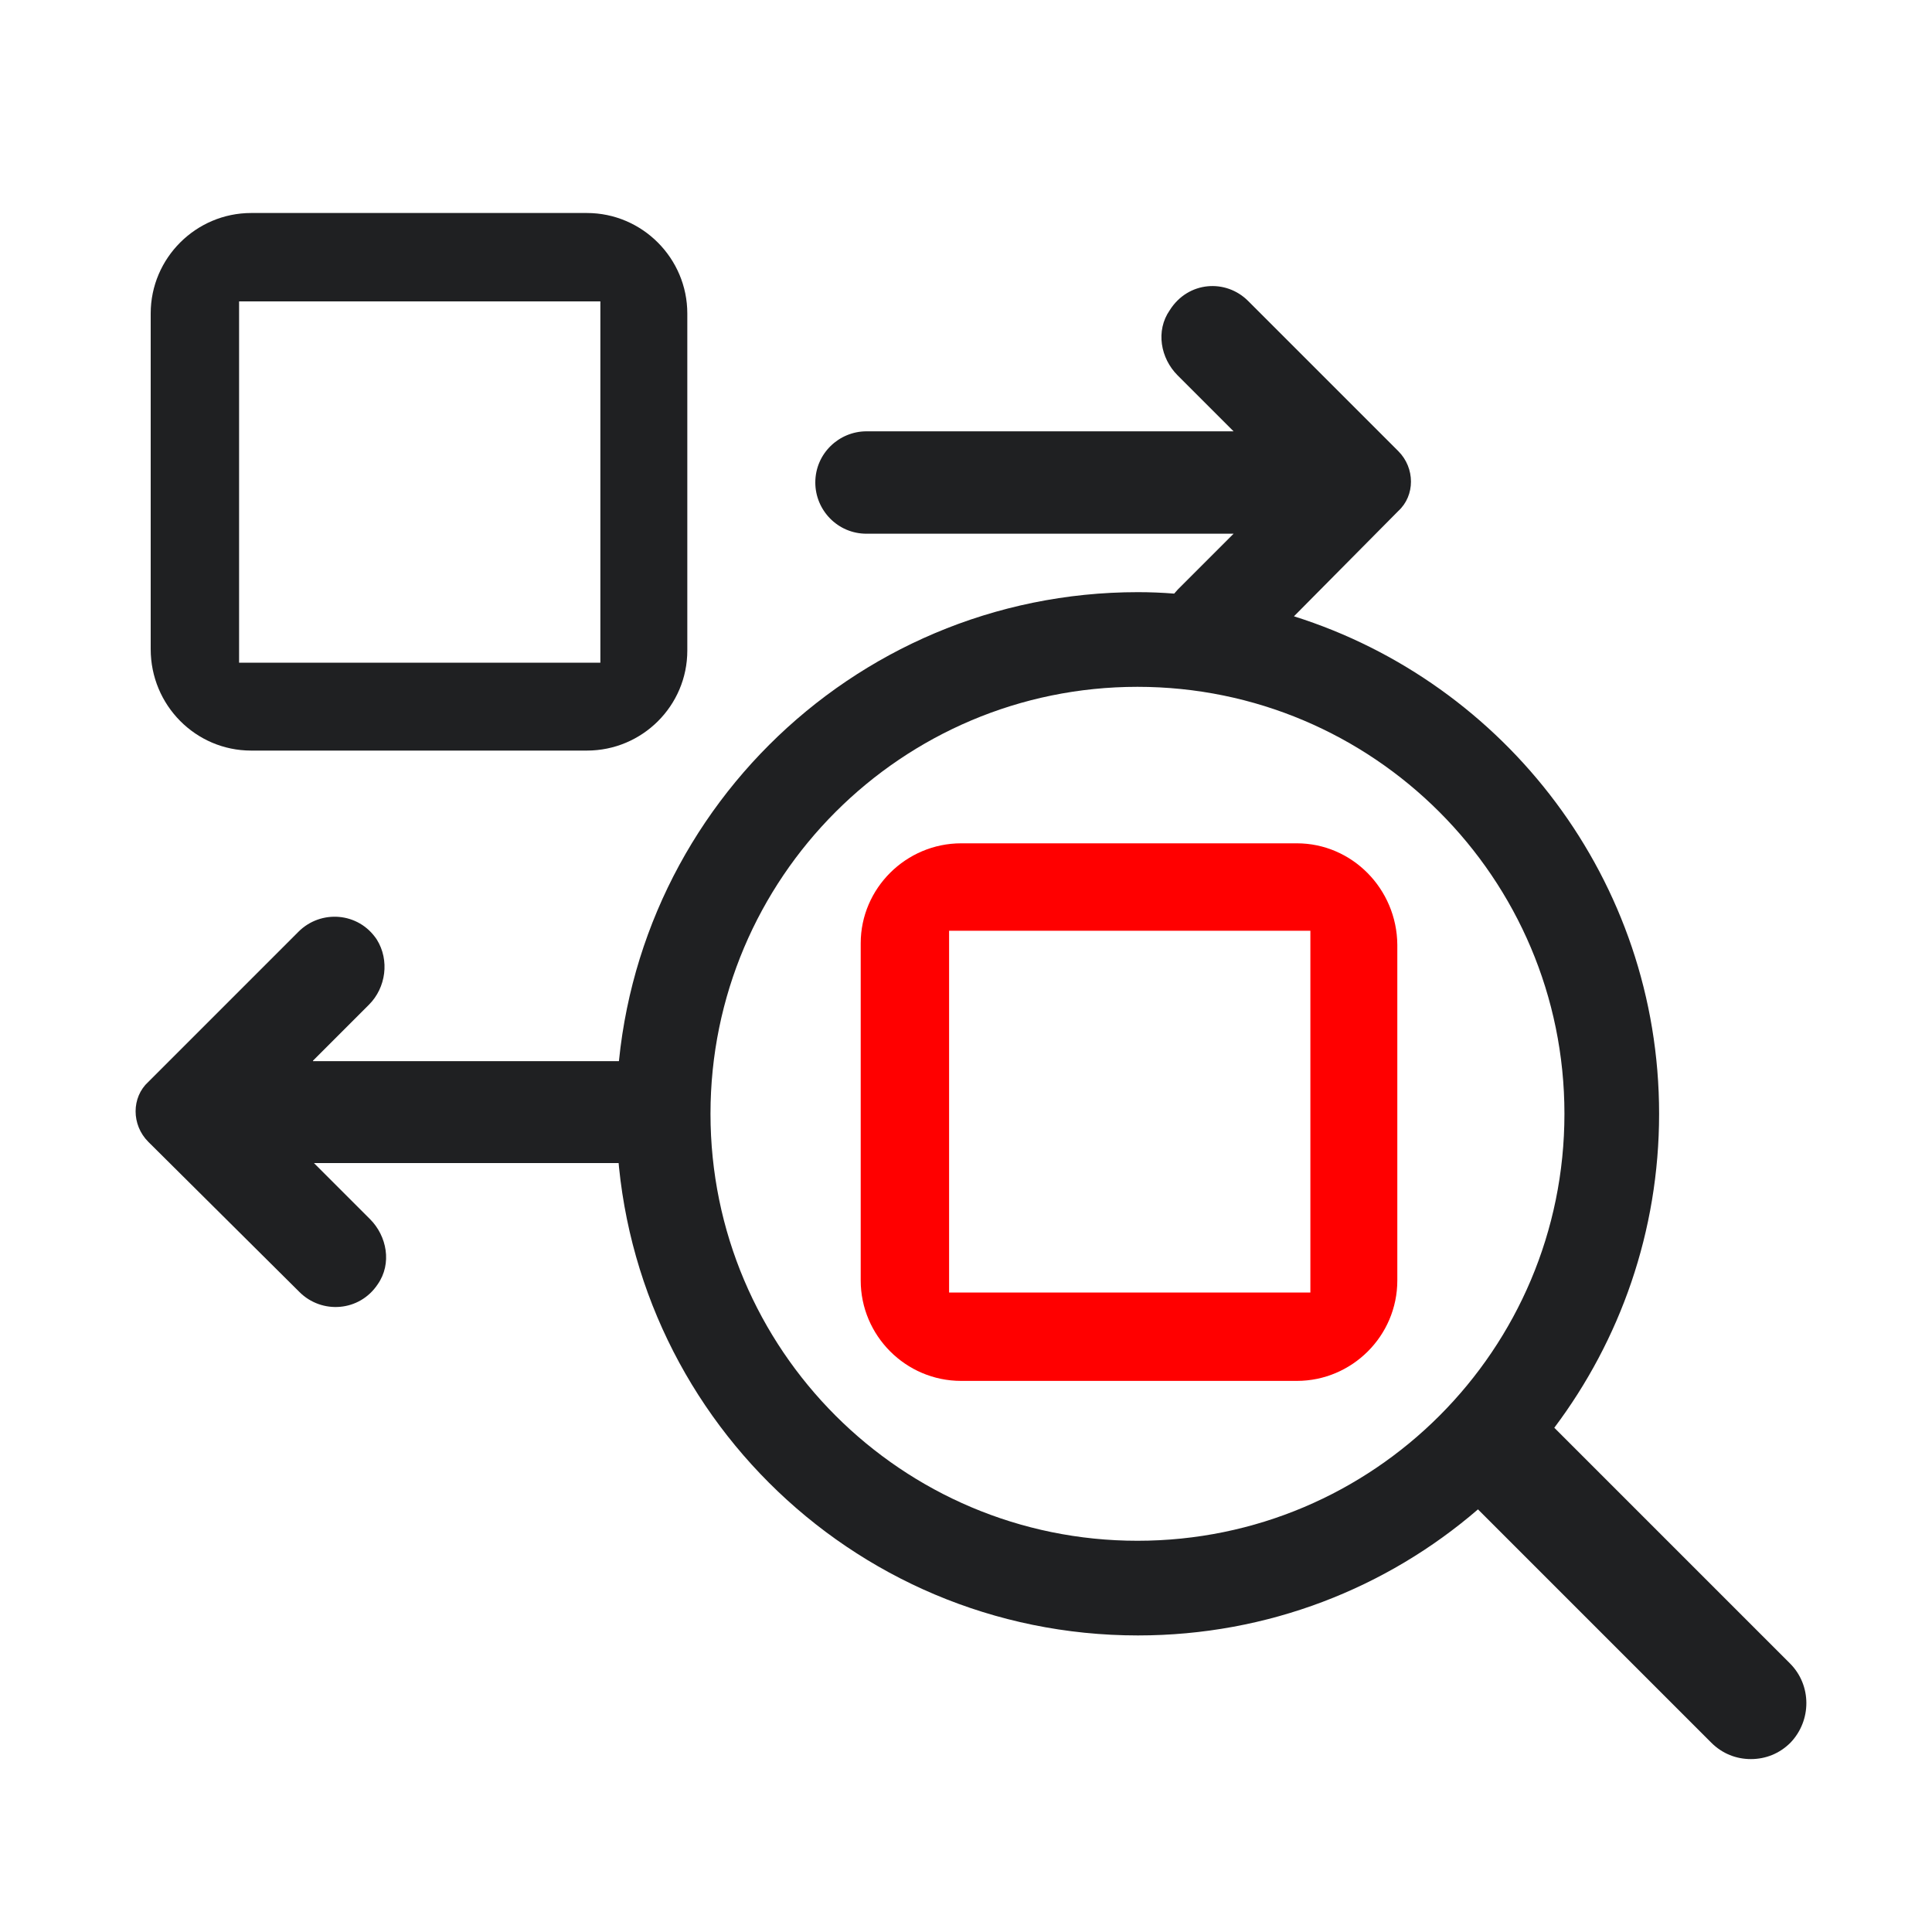 <?xml version="1.0" encoding="utf-8"?>
<!-- Generator: Adobe Illustrator 25.0.0, SVG Export Plug-In . SVG Version: 6.00 Build 0)  -->
<svg version="1.1" id="Layer_1" xmlns="http://www.w3.org/2000/svg" xmlns:xlink="http://www.w3.org/1999/xlink" x="0px" y="0px"
	 viewBox="0 0 400 400" style="enable-background:new 0 0 400 400;" xml:space="preserve">
<style type="text/css">
	.st0{fill:#1F2022;}
	.st1{fill:#FF0000;}
</style>
<g>
	<path class="st0" d="M142.3,134.7V64.9c0-11.4-9.3-20.8-20.8-20.8H52c-11.4,0-20.8,9.3-20.8,20.8v69.5c0,11.6,9.3,21,20.8,21h69.5
		C133,155.4,142.3,146.1,142.3,134.7z M124.4,137.2H49.5V62.4h74.8V137.2z"/>
	<path class="st1" d="M268.5,174.6H199c-11.4,0-20.8,9.3-20.8,20.7v69.8c0,11.4,9.3,20.8,20.8,20.8h69.5c11.4,0,20.8-9.3,20.8-20.8
		v-69.5C289.2,184,279.9,174.6,268.5,174.6z M271.3,267.6h-74.8v-74.9h74.8V267.6z"/>
	<path class="st0" d="M64.8,219.6L76.4,208c3.5-3.5,4.3-9.2,1.6-13.5c-3.8-5.7-11.6-6.2-16.2-1.6L30.7,224c-3.5,3.2-3.5,8.9,0,12.4
		L62,267.5c4.6,4.6,12.4,4.1,16.2-1.6c3-4.3,1.9-10-1.6-13.5L65,240.8h67.2c-0.3-3.3-0.5-6.7-0.5-10.2c0-3.7,0.2-7.3,0.6-10.9H64.8z
		"/>
	<path class="st0" d="M370.6,344.4l-48.8-48.8c13.6-18.1,21.7-40.6,21.7-65c0-48.3-31.8-89.2-75.6-103l21.6-21.8
		c3.5-3.2,3.5-8.9,0-12.4l-31.1-31.1c-4.6-4.6-12.4-4.1-16.2,1.9c-3,4.3-1.9,10,1.6,13.5l11.6,11.6h-76c-5.7,0-10.6,4.6-10.6,10.6
		c0,5.7,4.6,10.6,10.6,10.6h76L243.9,122c-0.3,0.3-0.5,0.6-0.8,0.9c-2.5-0.2-5-0.3-7.5-0.3c-59.6,0-108,48.3-108,108
		s48.3,108,108,108c26.9,0,51.5-9.8,70.4-26.1l48.3,48.3c2.3,2.3,5.2,3.4,8.2,3.4c3,0,5.9-1.1,8.2-3.4l0,0
		C375.1,356.2,375.1,348.9,370.6,344.4z M235.5,319c-48.8,0-88.4-39.6-88.4-88.4s39.6-88.4,88.4-88.4s88.4,39.6,88.4,88.4
		C323.9,279.4,284.4,319,235.5,319z"/>
</g>
</svg>
